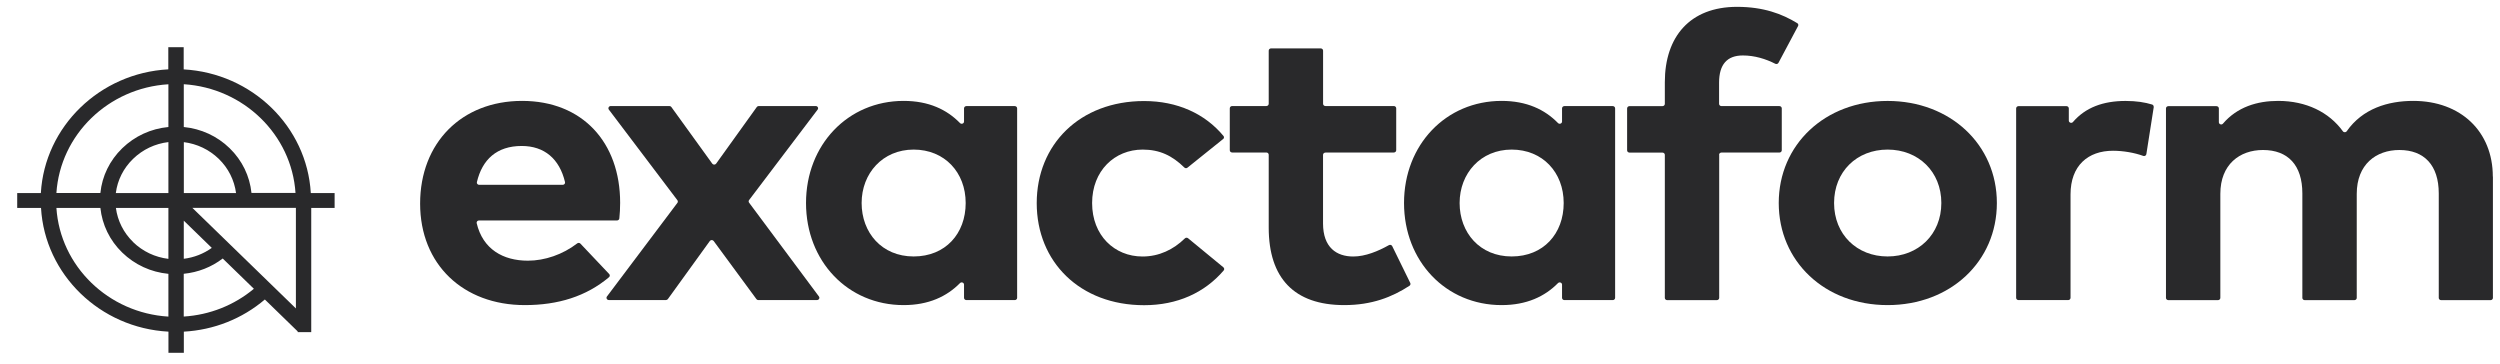 <svg width="103" height="15" viewBox="0 0 103 15" fill="none" xmlns="http://www.w3.org/2000/svg">
<g clip-path="url(#clip0_802_1715)">
<path d="M25.55 8.356C25.55 8.577 25.537 8.816 25.517 8.999C25.512 9.047 25.471 9.083 25.42 9.083H19.733C19.672 9.083 19.626 9.138 19.639 9.194C19.893 10.27 20.729 10.74 21.75 10.74C22.443 10.74 23.184 10.488 23.781 10.028C23.821 9.997 23.878 10.001 23.913 10.037L25.098 11.289C25.135 11.326 25.131 11.387 25.091 11.421C24.152 12.211 22.994 12.57 21.622 12.57C19.084 12.57 17.309 10.896 17.309 8.388C17.309 5.88 19.024 4.157 21.51 4.157C23.996 4.157 25.55 5.865 25.55 8.356ZM19.742 7.615H23.184C23.246 7.615 23.292 7.56 23.279 7.503C23.051 6.543 22.427 6.014 21.493 6.014C20.47 6.014 19.867 6.571 19.648 7.503C19.634 7.56 19.68 7.615 19.742 7.615Z" fill="#29292B"/>
<path d="M33.666 12.364H31.244C31.213 12.364 31.182 12.349 31.165 12.324L29.403 9.929C29.363 9.877 29.284 9.877 29.245 9.929L27.516 12.322C27.498 12.347 27.467 12.362 27.437 12.362H25.085C25.006 12.362 24.96 12.276 25.006 12.215L27.909 8.358C27.933 8.327 27.933 8.283 27.909 8.249L25.085 4.516C25.039 4.455 25.085 4.369 25.161 4.369H27.581C27.612 4.369 27.643 4.384 27.66 4.409L29.346 6.743C29.383 6.795 29.466 6.795 29.504 6.743L31.18 4.409C31.197 4.384 31.228 4.369 31.259 4.369H33.609C33.688 4.369 33.734 4.455 33.686 4.516L30.862 8.243C30.838 8.274 30.838 8.318 30.862 8.35L33.74 12.215C33.786 12.276 33.74 12.362 33.661 12.362" fill="#29292B"/>
<path d="M39.718 12.274V11.727C39.718 11.643 39.613 11.603 39.551 11.664C39.011 12.213 38.261 12.57 37.23 12.57C34.93 12.57 33.208 10.763 33.208 8.364C33.208 5.966 34.933 4.157 37.23 4.157C38.261 4.157 39.011 4.514 39.551 5.069C39.61 5.13 39.718 5.092 39.718 5.008V4.464C39.718 4.413 39.762 4.371 39.815 4.371H41.809C41.862 4.371 41.906 4.413 41.906 4.464V12.271C41.906 12.322 41.862 12.364 41.809 12.364H39.815C39.762 12.364 39.718 12.322 39.718 12.271M35.499 8.364C35.499 9.585 36.33 10.566 37.642 10.566C38.954 10.566 39.786 9.625 39.786 8.364C39.786 7.104 38.919 6.163 37.642 6.163C36.365 6.163 35.499 7.144 35.499 8.364Z" fill="#29292B"/>
<path d="M50.395 5.726L48.922 6.909C48.885 6.94 48.828 6.936 48.793 6.9C48.297 6.413 47.779 6.163 47.079 6.163C45.921 6.163 44.995 7.037 44.995 8.367C44.995 9.696 45.912 10.568 47.07 10.568C47.759 10.568 48.347 10.28 48.817 9.822C48.852 9.786 48.909 9.784 48.949 9.816L50.403 11.013C50.443 11.047 50.449 11.104 50.416 11.143C49.629 12.063 48.503 12.574 47.138 12.574C44.488 12.574 42.713 10.784 42.713 8.369C42.713 5.953 44.488 4.163 47.138 4.163C48.501 4.163 49.644 4.68 50.408 5.602C50.441 5.642 50.434 5.699 50.392 5.73" fill="#29292B"/>
<path d="M54.605 6.287C54.553 6.287 54.509 6.329 54.509 6.379V9.207C54.509 10.196 55.066 10.568 55.753 10.568C56.258 10.568 56.786 10.345 57.223 10.1C57.271 10.072 57.335 10.091 57.359 10.139L58.103 11.658C58.123 11.7 58.109 11.748 58.07 11.774C57.357 12.238 56.523 12.57 55.384 12.57C53.318 12.57 52.271 11.456 52.271 9.377V6.375C52.271 6.325 52.227 6.283 52.174 6.283H50.764C50.711 6.283 50.667 6.241 50.667 6.19V4.462C50.667 4.411 50.711 4.369 50.764 4.369H52.174C52.227 4.369 52.271 4.327 52.271 4.277V2.086C52.271 2.036 52.315 1.994 52.367 1.994H54.414C54.467 1.994 54.511 2.036 54.511 2.086V4.277C54.511 4.327 54.555 4.369 54.608 4.369H57.427C57.48 4.369 57.524 4.411 57.524 4.462V6.19C57.524 6.241 57.48 6.283 57.427 6.283H54.608L54.605 6.287Z" fill="#29292B"/>
<path d="M64.356 12.274V11.727C64.356 11.643 64.25 11.604 64.189 11.664C63.649 12.213 62.899 12.57 61.867 12.57C59.568 12.57 57.846 10.763 57.846 8.364C57.846 5.966 59.57 4.157 61.867 4.157C62.899 4.157 63.649 4.514 64.189 5.069C64.248 5.13 64.356 5.092 64.356 5.008V4.464C64.356 4.413 64.4 4.371 64.452 4.371H66.447C66.499 4.371 66.543 4.413 66.543 4.464V12.271C66.543 12.322 66.499 12.364 66.447 12.364H64.452C64.4 12.364 64.356 12.322 64.356 12.271M60.136 8.364C60.136 9.585 60.968 10.566 62.28 10.566C63.592 10.566 64.424 9.625 64.424 8.364C64.424 7.104 63.557 6.163 62.28 6.163C61.003 6.163 60.136 7.144 60.136 8.364Z" fill="#29292B"/>
<path d="M70.831 6.379V12.274C70.831 12.324 70.787 12.366 70.734 12.366H68.687C68.634 12.366 68.591 12.324 68.591 12.274V6.379C68.591 6.329 68.547 6.287 68.494 6.287H67.134C67.081 6.287 67.037 6.245 67.037 6.195V4.466C67.037 4.415 67.081 4.373 67.134 4.373H68.494C68.547 4.373 68.591 4.331 68.591 4.281V3.384C68.591 1.512 69.628 0.282 71.566 0.282C72.654 0.282 73.42 0.571 74.047 0.954C74.089 0.979 74.104 1.031 74.08 1.073L73.273 2.588C73.249 2.634 73.189 2.651 73.143 2.628C72.751 2.428 72.292 2.285 71.805 2.285C71.153 2.285 70.826 2.657 70.826 3.407V4.279C70.826 4.329 70.87 4.371 70.923 4.371H73.312C73.365 4.371 73.409 4.413 73.409 4.464V6.192C73.409 6.243 73.365 6.285 73.312 6.285H70.923C70.87 6.285 70.826 6.327 70.826 6.377" fill="#29292B"/>
<path d="M82.271 8.364C82.271 10.774 80.358 12.57 77.769 12.57C75.18 12.57 73.284 10.772 73.284 8.364C73.284 5.957 75.189 4.159 77.769 4.159C80.349 4.159 82.271 5.957 82.271 8.364ZM75.564 8.364C75.564 9.66 76.507 10.566 77.769 10.566C79.031 10.566 79.983 9.658 79.983 8.364C79.983 7.071 79.039 6.163 77.769 6.163C76.499 6.163 75.564 7.071 75.564 8.364Z" fill="#29292B"/>
<path d="M88.735 4.407L88.43 6.35C88.421 6.407 88.36 6.445 88.303 6.424C87.943 6.291 87.469 6.211 87.056 6.211C86.028 6.211 85.306 6.821 85.306 8.009V12.271C85.306 12.322 85.262 12.364 85.209 12.364H83.162C83.109 12.364 83.065 12.322 83.065 12.271V4.466C83.065 4.415 83.109 4.373 83.162 4.373H85.139C85.192 4.373 85.235 4.415 85.235 4.466V4.968C85.235 5.054 85.347 5.094 85.404 5.029C85.922 4.426 86.653 4.159 87.576 4.159C88.017 4.159 88.373 4.216 88.667 4.306C88.711 4.321 88.737 4.363 88.731 4.407" fill="#29292B"/>
<path d="M102.708 7.276V12.274C102.708 12.324 102.664 12.366 102.611 12.366H100.573C100.52 12.366 100.477 12.324 100.477 12.274V7.97C100.477 6.806 99.875 6.18 98.855 6.18C97.894 6.18 97.098 6.774 97.098 7.986V12.274C97.098 12.324 97.054 12.366 97.001 12.366H94.954C94.901 12.366 94.857 12.324 94.857 12.274V7.97C94.857 6.806 94.265 6.18 93.236 6.18C92.275 6.18 91.478 6.774 91.478 7.986V12.274C91.478 12.324 91.435 12.366 91.382 12.366H89.335C89.282 12.366 89.238 12.324 89.238 12.274V4.466C89.238 4.416 89.28 4.374 89.335 4.374H91.32C91.373 4.374 91.417 4.416 91.417 4.466V5.035C91.417 5.121 91.529 5.161 91.586 5.094C92.172 4.409 92.995 4.157 93.861 4.157C95.013 4.157 95.957 4.621 96.525 5.407C96.564 5.462 96.648 5.462 96.685 5.407C97.337 4.476 98.381 4.157 99.428 4.157C101.383 4.157 102.704 5.42 102.704 7.274" fill="#29292B"/>
<path d="M12.191 8.564V12.708L7.925 8.564H12.191ZM7.572 11.28C8.16 11.221 8.713 11.005 9.176 10.65L10.46 11.898C9.646 12.576 8.641 12.975 7.57 13.042V11.28H7.572ZM4.136 8.564C4.209 9.259 4.52 9.904 5.036 10.406C5.554 10.908 6.218 11.213 6.938 11.282V13.044C4.465 12.895 2.48 10.967 2.324 8.566H4.136V8.564ZM6.938 5.233C6.221 5.3 5.554 5.606 5.036 6.108C4.52 6.61 4.206 7.255 4.136 7.951H2.324C2.482 5.548 4.465 3.621 6.938 3.472V5.235V5.233ZM10.361 7.949C10.289 7.253 9.977 6.608 9.461 6.106C8.948 5.606 8.285 5.304 7.572 5.233V3.47C10.038 3.626 12.017 5.55 12.175 7.949H10.363H10.361ZM7.572 10.66V9.091L8.726 10.213C8.386 10.457 7.991 10.61 7.572 10.662M7.572 5.856C8.116 5.924 8.619 6.163 9.014 6.545C9.409 6.93 9.654 7.421 9.725 7.953H7.574V5.856H7.572ZM5.486 9.973C5.091 9.589 4.845 9.098 4.775 8.566H6.938V10.665C6.39 10.599 5.881 10.36 5.483 9.973M4.772 7.953C4.84 7.421 5.086 6.93 5.483 6.545C5.881 6.159 6.387 5.919 6.938 5.854V7.953H4.775H4.772ZM12.355 13.685H12.823V8.568H13.786V7.953H12.805C12.647 5.216 10.385 3.016 7.568 2.859V1.945H6.934V2.857C4.112 3.008 1.843 5.212 1.683 7.953H0.709V8.568H1.69C1.848 11.309 4.116 13.513 6.94 13.664V14.536H7.574V13.664C8.814 13.595 9.979 13.133 10.912 12.339L12.263 13.652L12.268 13.685H12.298" fill="#29292B"/>
</g>
<defs>
<clipPath id="clip0_802_1715">
<rect width="102" height="14.25" fill="white" transform="translate(0.709 0.282)"/>
</clipPath>
</defs>
</svg>
